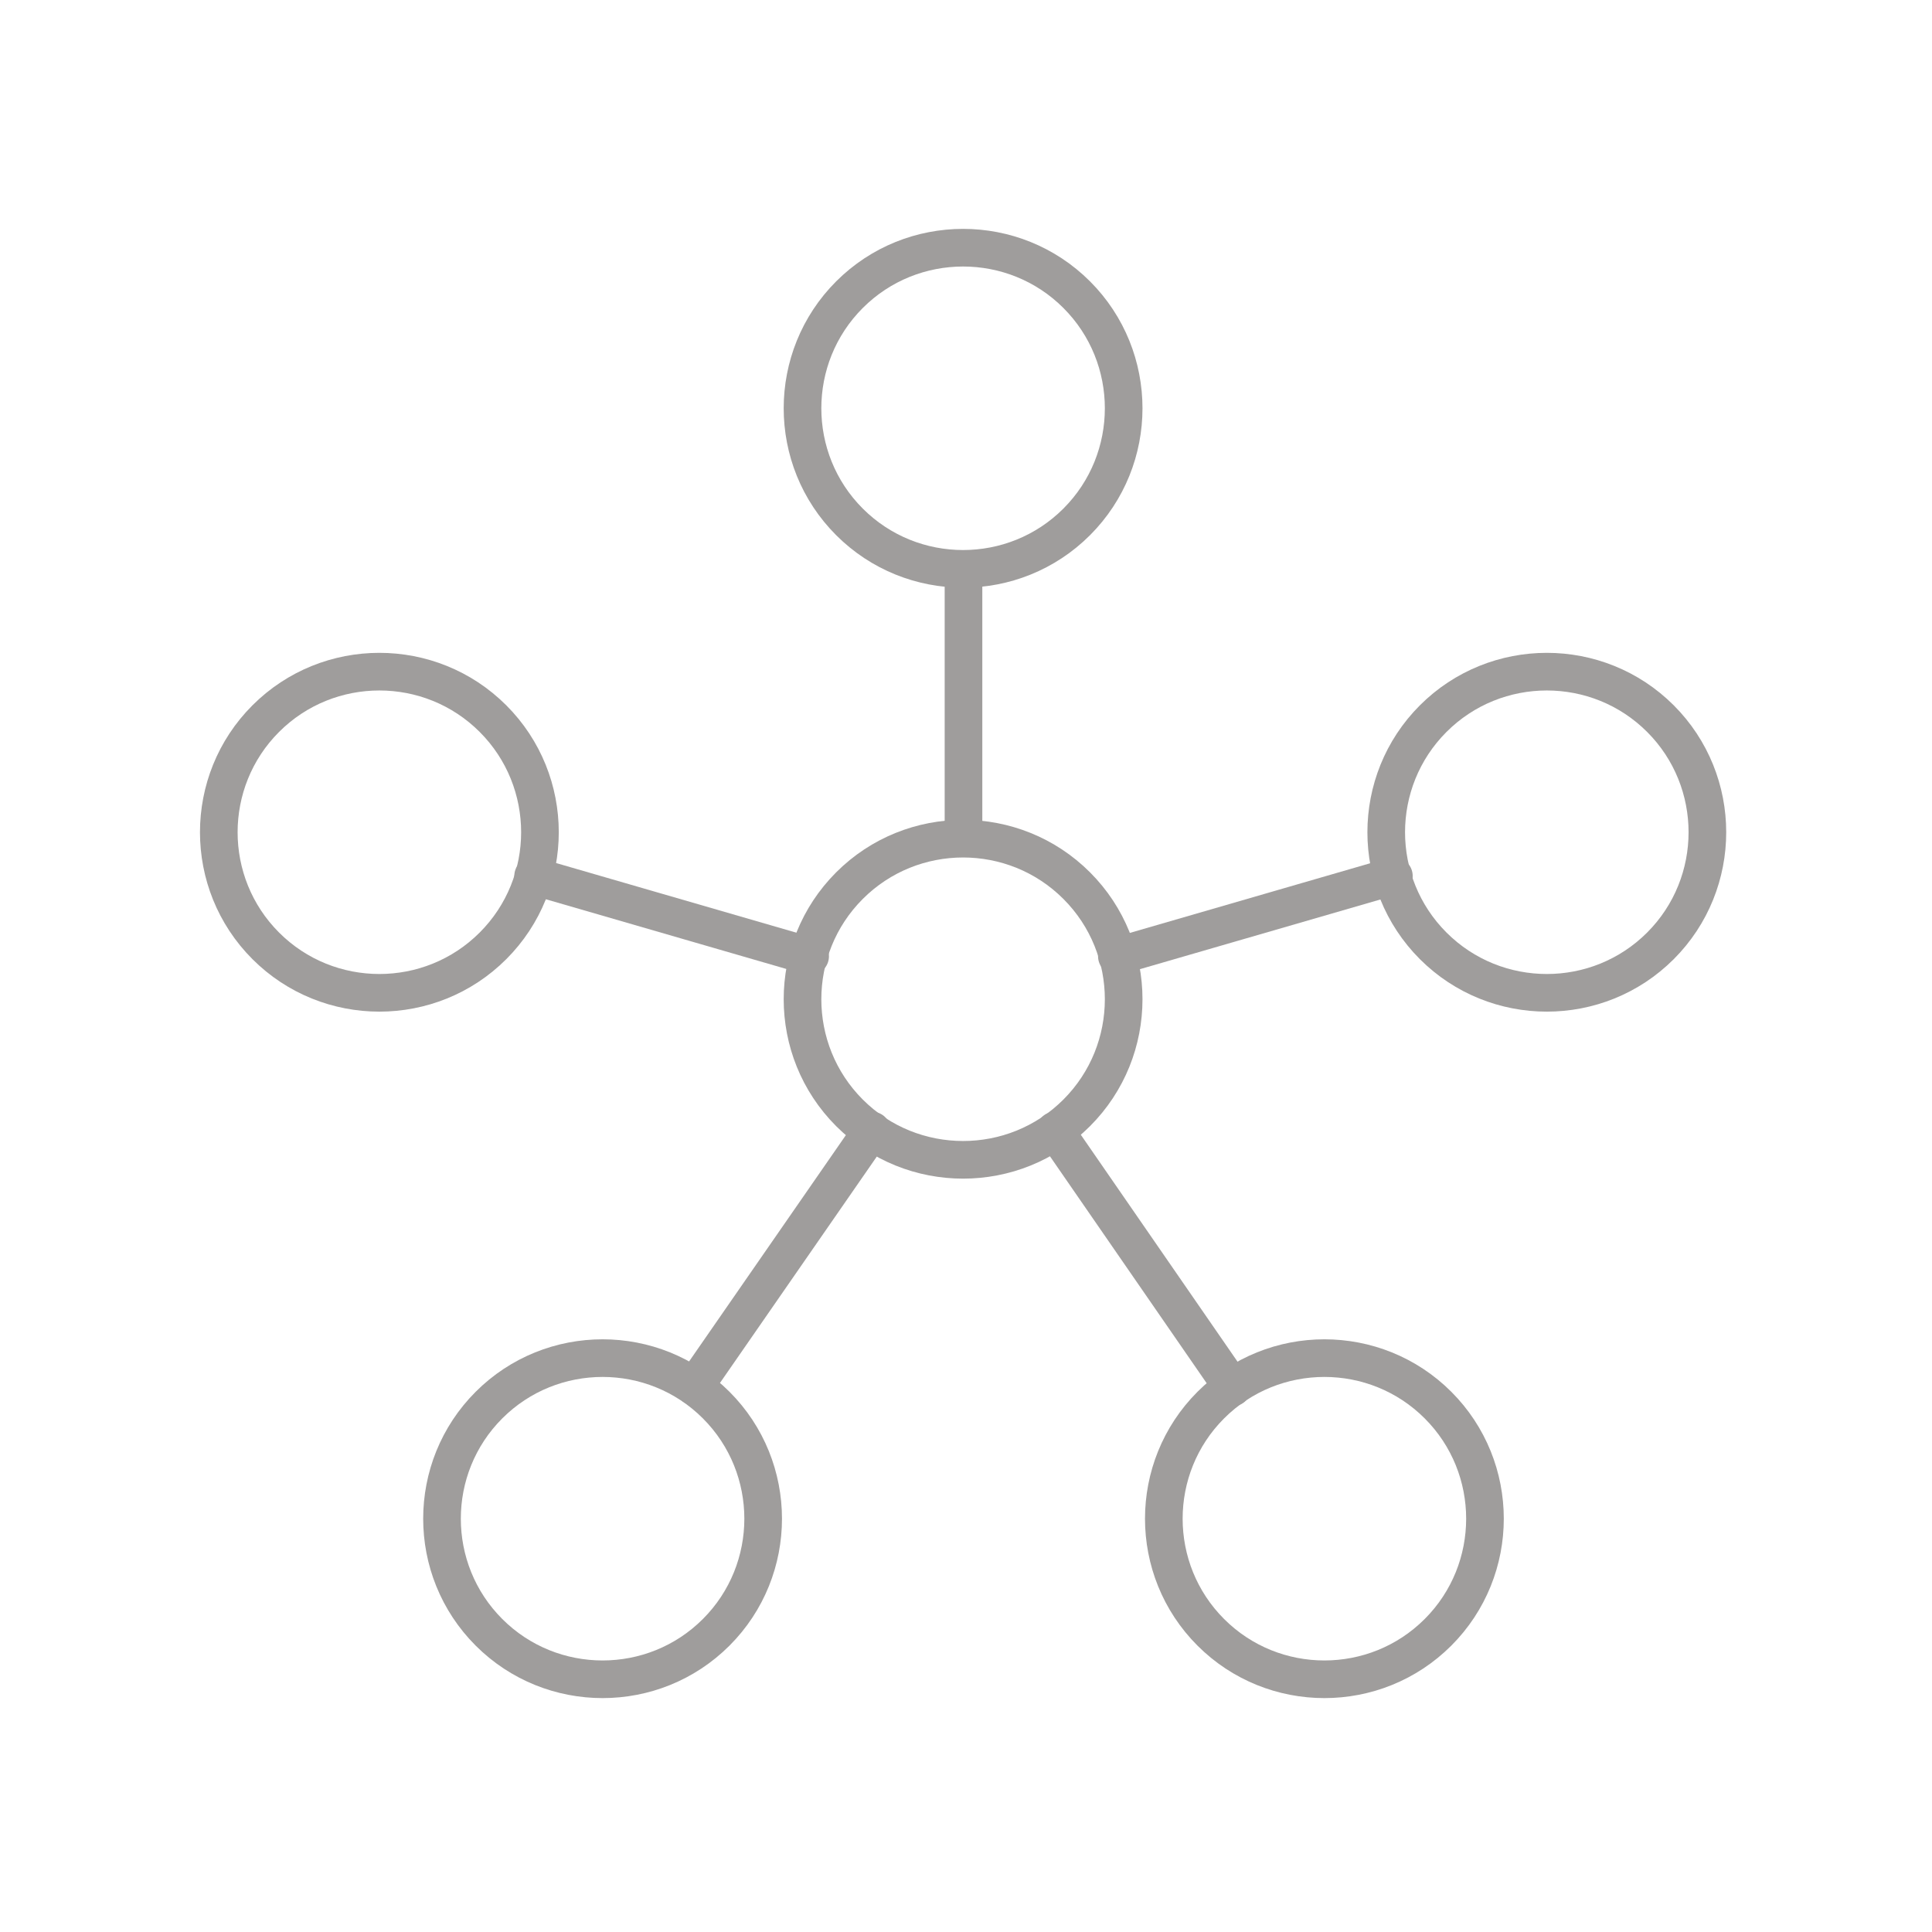 <svg width="77" height="77" viewBox="0 0 77 77" fill="none" xmlns="http://www.w3.org/2000/svg">
<path d="M28.544 56C31.04 58.496 31.04 62.56 28.544 65.056C26.048 67.552 21.984 67.552 19.488 65.056C16.992 62.56 16.992 58.496 19.488 56C21.984 53.504 26.048 53.504 28.544 56Z" stroke="#9F9D9C" stroke-width="1.5" stroke-linecap="round" stroke-linejoin="round"/>
<path d="M57.312 56C59.808 58.496 59.808 62.56 57.312 65.056C54.816 67.552 50.752 67.552 48.256 65.056C45.76 62.56 45.76 58.496 48.256 56C50.752 53.504 54.816 53.504 57.312 56Z" stroke="#9F9D9C" stroke-width="1.5" stroke-linecap="round" stroke-linejoin="round"/>
<path d="M19.648 28.641C22.144 31.137 22.144 35.201 19.648 37.697C17.152 40.193 13.088 40.193 10.592 37.697C8.096 35.201 8.096 31.137 10.592 28.641C13.088 26.145 17.152 26.145 19.648 28.641Z" stroke="#9F9D9C" stroke-width="1.5" stroke-linecap="round" stroke-linejoin="round"/>
<path d="M42.912 11.744C45.408 14.24 45.408 18.304 42.912 20.8C40.416 23.296 36.352 23.296 33.856 20.8C31.36 18.304 31.36 14.24 33.856 11.744C36.352 9.248 40.416 9.248 42.912 11.744Z" stroke="#9F9D9C" stroke-width="1.5" stroke-linecap="round" stroke-linejoin="round"/>
<path d="M66.177 28.641C68.672 31.137 68.672 35.201 66.177 37.697C63.681 40.193 59.617 40.193 57.12 37.697C54.624 35.201 54.624 31.137 57.12 28.641C59.617 26.145 63.681 26.145 66.177 28.641Z" stroke="#9F9D9C" stroke-width="1.5" stroke-linecap="round" stroke-linejoin="round"/>
<path d="M42.912 35.297C45.408 37.793 45.408 41.857 42.912 44.353C40.416 46.849 36.352 46.849 33.856 44.353C31.36 41.857 31.36 37.793 33.856 35.297C36.352 32.801 40.416 32.801 42.912 35.297Z" stroke="#9F9D9C" stroke-width="1.5" stroke-linecap="round" stroke-linejoin="round"/>
<path d="M42.048 45.057L49.12 55.297" stroke="#9F9D9C" stroke-width="1.5" stroke-linecap="round" stroke-linejoin="round"/>
<path d="M34.752 45.057L27.68 55.265" stroke="#9F9D9C" stroke-width="1.5" stroke-linecap="round" stroke-linejoin="round"/>
<path d="M32.288 38.112L21.248 34.912" stroke="#9F9D9C" stroke-width="1.5" stroke-linecap="round" stroke-linejoin="round"/>
<path d="M38.4 33.407V22.688" stroke="#9F9D9C" stroke-width="1.5" stroke-linecap="round" stroke-linejoin="round"/>
<path d="M44.513 38.112L55.553 34.912" stroke="#9F9D9C" stroke-width="1.5" stroke-linecap="round" stroke-linejoin="round"/>
</svg>
